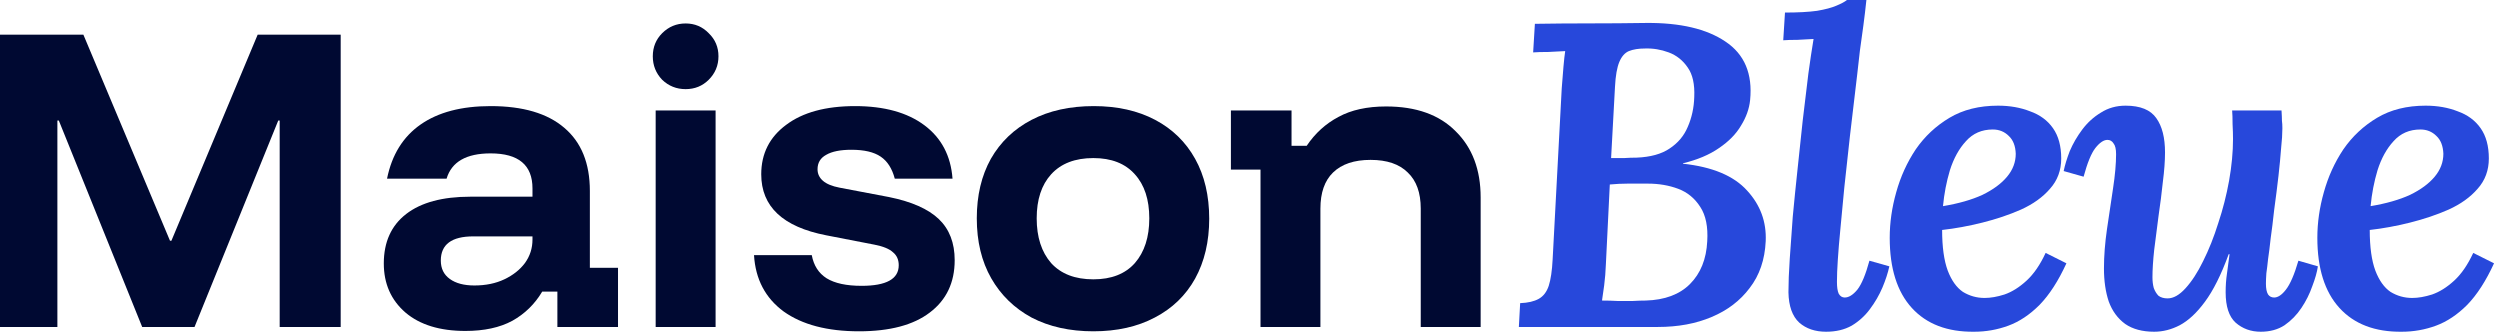 <svg width="127" height="17" viewBox="0 0 127 17" fill="none" xmlns="http://www.w3.org/2000/svg">
<path d="M123.221 5.368C123.822 5.368 124.365 5.463 124.849 5.654C125.348 5.83 125.736 6.116 126.015 6.512C126.294 6.908 126.433 7.421 126.433 8.052C126.433 8.653 126.242 9.167 125.861 9.592C125.494 10.017 125.003 10.369 124.387 10.648C123.786 10.912 123.133 11.132 122.429 11.308C121.725 11.484 121.043 11.609 120.383 11.682C120.383 12.547 120.478 13.237 120.669 13.75C120.86 14.249 121.116 14.608 121.439 14.828C121.776 15.033 122.143 15.136 122.539 15.136C122.847 15.136 123.184 15.077 123.551 14.96C123.932 14.828 124.306 14.593 124.673 14.256C125.04 13.919 125.362 13.449 125.641 12.848L126.697 13.376C126.286 14.271 125.832 14.975 125.333 15.488C124.834 15.987 124.306 16.339 123.749 16.544C123.192 16.749 122.612 16.852 122.011 16.852C120.647 16.867 119.591 16.463 118.843 15.642C118.095 14.821 117.721 13.633 117.721 12.078C117.721 11.315 117.831 10.545 118.051 9.768C118.271 8.976 118.601 8.25 119.041 7.59C119.496 6.93 120.068 6.395 120.757 5.984C121.446 5.573 122.268 5.368 123.221 5.368ZM122.957 6.578C122.4 6.578 121.945 6.776 121.593 7.172C121.241 7.553 120.97 8.045 120.779 8.646C120.603 9.233 120.486 9.841 120.427 10.472C121.219 10.34 121.886 10.149 122.429 9.9C122.972 9.636 123.39 9.328 123.683 8.976C123.976 8.624 124.123 8.235 124.123 7.81C124.108 7.414 123.991 7.113 123.771 6.908C123.551 6.688 123.28 6.578 122.957 6.578Z" fill="#2748DB"/>
<path d="M109.433 16.852C108.832 16.852 108.341 16.72 107.959 16.456C107.578 16.177 107.299 15.796 107.123 15.312C106.962 14.828 106.881 14.271 106.881 13.64C106.881 13.009 106.933 12.342 107.035 11.638C107.138 10.919 107.241 10.23 107.343 9.57C107.446 8.895 107.497 8.316 107.497 7.832C107.497 7.568 107.453 7.385 107.365 7.282C107.292 7.165 107.189 7.106 107.057 7.106C106.867 7.106 106.661 7.245 106.441 7.524C106.236 7.788 106.038 8.272 105.847 8.976L104.835 8.69C104.894 8.397 104.997 8.059 105.143 7.678C105.305 7.297 105.517 6.93 105.781 6.578C106.045 6.226 106.361 5.94 106.727 5.72C107.094 5.485 107.512 5.368 107.981 5.368C108.729 5.368 109.25 5.581 109.543 6.006C109.837 6.417 109.983 6.996 109.983 7.744C109.983 8.169 109.947 8.668 109.873 9.24C109.815 9.797 109.741 10.377 109.653 10.978C109.58 11.579 109.507 12.151 109.433 12.694C109.375 13.237 109.345 13.699 109.345 14.08C109.345 14.285 109.367 14.469 109.411 14.63C109.47 14.791 109.551 14.923 109.653 15.026C109.771 15.114 109.925 15.158 110.115 15.158C110.409 15.158 110.709 14.989 111.017 14.652C111.34 14.3 111.641 13.838 111.919 13.266C112.213 12.679 112.469 12.034 112.689 11.33C112.924 10.626 113.107 9.907 113.239 9.174C113.371 8.426 113.437 7.722 113.437 7.062C113.437 6.842 113.43 6.593 113.415 6.314C113.415 6.021 113.408 5.786 113.393 5.61H115.901C115.916 5.845 115.923 6.021 115.923 6.138C115.938 6.241 115.945 6.365 115.945 6.512C115.945 6.791 115.923 7.135 115.879 7.546C115.85 7.942 115.806 8.404 115.747 8.932C115.689 9.445 115.615 10.025 115.527 10.67C115.469 11.213 115.41 11.689 115.351 12.1C115.307 12.511 115.263 12.863 115.219 13.156C115.19 13.435 115.161 13.677 115.131 13.882C115.117 14.087 115.109 14.263 115.109 14.41C115.109 14.659 115.146 14.843 115.219 14.96C115.293 15.063 115.395 15.114 115.527 15.114C115.718 15.114 115.916 14.982 116.121 14.718C116.341 14.439 116.554 13.948 116.759 13.244L117.749 13.53C117.705 13.823 117.61 14.161 117.463 14.542C117.331 14.923 117.148 15.29 116.913 15.642C116.679 15.994 116.393 16.287 116.055 16.522C115.718 16.742 115.315 16.852 114.845 16.852C114.347 16.852 113.921 16.698 113.569 16.39C113.232 16.082 113.063 15.569 113.063 14.85C113.063 14.513 113.085 14.197 113.129 13.904C113.173 13.596 113.217 13.266 113.261 12.914H113.217C112.836 13.955 112.433 14.762 112.007 15.334C111.597 15.891 111.171 16.287 110.731 16.522C110.306 16.742 109.873 16.852 109.433 16.852Z" fill="#2748DB"/>
<path d="M101.498 5.368C102.1 5.368 102.642 5.463 103.126 5.654C103.625 5.83 104.014 6.116 104.292 6.512C104.571 6.908 104.71 7.421 104.71 8.052C104.71 8.653 104.52 9.167 104.138 9.592C103.772 10.017 103.28 10.369 102.664 10.648C102.063 10.912 101.41 11.132 100.706 11.308C100.002 11.484 99.32 11.609 98.66 11.682C98.66 12.547 98.756 13.237 98.946 13.75C99.137 14.249 99.394 14.608 99.716 14.828C100.054 15.033 100.42 15.136 100.816 15.136C101.124 15.136 101.462 15.077 101.828 14.96C102.21 14.828 102.584 14.593 102.95 14.256C103.317 13.919 103.64 13.449 103.918 12.848L104.974 13.376C104.564 14.271 104.109 14.975 103.61 15.488C103.112 15.987 102.584 16.339 102.026 16.544C101.469 16.749 100.89 16.852 100.288 16.852C98.924 16.867 97.868 16.463 97.12 15.642C96.372 14.821 95.998 13.633 95.998 12.078C95.998 11.315 96.108 10.545 96.328 9.768C96.548 8.976 96.878 8.25 97.318 7.59C97.773 6.93 98.345 6.395 99.034 5.984C99.724 5.573 100.545 5.368 101.498 5.368ZM101.234 6.578C100.677 6.578 100.222 6.776 99.87 7.172C99.518 7.553 99.247 8.045 99.056 8.646C98.88 9.233 98.763 9.841 98.704 10.472C99.496 10.34 100.164 10.149 100.706 9.9C101.249 9.636 101.667 9.328 101.96 8.976C102.254 8.624 102.4 8.235 102.4 7.81C102.386 7.414 102.268 7.113 102.048 6.908C101.828 6.688 101.557 6.578 101.234 6.578Z" fill="#2748DB"/>
<path d="M94.813 0C94.769 0.425 94.717 0.858 94.659 1.298C94.6 1.738 94.541 2.163 94.483 2.574C94.439 2.985 94.395 3.373 94.351 3.74C94.219 4.884 94.094 5.94 93.977 6.908C93.874 7.861 93.779 8.734 93.691 9.526C93.617 10.303 93.551 11 93.493 11.616C93.434 12.217 93.39 12.745 93.361 13.2C93.331 13.64 93.317 14.014 93.317 14.322C93.317 14.586 93.346 14.784 93.405 14.916C93.478 15.048 93.581 15.114 93.713 15.114C93.918 15.114 94.131 14.982 94.351 14.718C94.571 14.439 94.776 13.948 94.967 13.244L95.979 13.53C95.905 13.867 95.788 14.227 95.627 14.608C95.465 14.989 95.253 15.356 94.989 15.708C94.739 16.045 94.431 16.324 94.065 16.544C93.698 16.749 93.265 16.852 92.767 16.852C92.209 16.852 91.755 16.698 91.403 16.39C91.051 16.067 90.867 15.554 90.853 14.85C90.853 14.381 90.875 13.816 90.919 13.156C90.963 12.496 91.014 11.777 91.073 11C91.146 10.223 91.227 9.423 91.315 8.602C91.403 7.766 91.491 6.937 91.579 6.116C91.681 5.28 91.777 4.488 91.865 3.74C91.909 3.403 91.953 3.095 91.997 2.816C92.041 2.523 92.085 2.244 92.129 1.98C91.879 1.995 91.608 2.009 91.315 2.024C91.021 2.024 90.779 2.031 90.589 2.046L90.677 0.638C91.337 0.638 91.879 0.609 92.305 0.55C92.73 0.477 93.06 0.389 93.295 0.286C93.544 0.183 93.72 0.088 93.823 0H94.813Z" fill="#2748DB"/>
<path d="M83.626 1.166C85.357 1.151 86.699 1.467 87.652 2.112C88.62 2.757 89.038 3.747 88.906 5.082C88.862 5.522 88.708 5.955 88.444 6.38C88.195 6.805 87.821 7.187 87.322 7.524C86.838 7.861 86.229 8.118 85.496 8.294V8.316C86.992 8.477 88.077 8.932 88.752 9.68C89.427 10.413 89.742 11.271 89.698 12.254C89.654 13.193 89.383 13.985 88.884 14.63C88.4 15.275 87.755 15.767 86.948 16.104C86.156 16.441 85.247 16.61 84.22 16.61H77.158L77.224 15.4C77.62 15.385 77.935 15.312 78.17 15.18C78.405 15.048 78.573 14.828 78.676 14.52C78.779 14.197 78.845 13.75 78.874 13.178L79.336 4.488C79.365 4.092 79.395 3.725 79.424 3.388C79.453 3.051 79.483 2.787 79.512 2.596C79.277 2.611 78.991 2.625 78.654 2.64C78.331 2.64 78.075 2.647 77.884 2.662L77.972 1.21C78.911 1.195 79.842 1.188 80.766 1.188C81.705 1.188 82.658 1.181 83.626 1.166ZM83.714 9.328C83.333 9.328 82.988 9.328 82.68 9.328C82.387 9.328 82.086 9.343 81.778 9.372L81.58 13.398C81.565 13.794 81.536 14.161 81.492 14.498C81.448 14.821 81.411 15.077 81.382 15.268C81.646 15.268 81.91 15.275 82.174 15.29C82.438 15.29 82.695 15.29 82.944 15.29C83.193 15.275 83.413 15.268 83.604 15.268C84.572 15.239 85.32 14.96 85.848 14.432C86.391 13.889 86.684 13.163 86.728 12.254C86.772 11.521 86.655 10.941 86.376 10.516C86.097 10.076 85.723 9.768 85.254 9.592C84.785 9.416 84.271 9.328 83.714 9.328ZM83.56 2.464C83.237 2.464 82.966 2.508 82.746 2.596C82.541 2.684 82.379 2.867 82.262 3.146C82.145 3.425 82.071 3.843 82.042 4.4L81.844 8.03C82.064 8.03 82.284 8.03 82.504 8.03C82.724 8.015 82.937 8.008 83.142 8.008C83.846 7.979 84.403 7.825 84.814 7.546C85.239 7.267 85.547 6.901 85.738 6.446C85.943 5.977 86.053 5.471 86.068 4.928C86.097 4.283 85.987 3.784 85.738 3.432C85.489 3.065 85.166 2.809 84.77 2.662C84.374 2.515 83.971 2.449 83.56 2.464Z" fill="#2748DB"/>
<path d="M64.034 16.61V8.617H62.53V5.61H65.61V7.407H66.38C66.808 6.771 67.346 6.282 67.994 5.94C68.641 5.586 69.448 5.408 70.414 5.408C71.942 5.408 73.121 5.83 73.952 6.673C74.795 7.504 75.217 8.623 75.217 10.028V16.61H72.174V10.597C72.174 9.79 71.954 9.179 71.514 8.763C71.086 8.336 70.457 8.122 69.625 8.122C68.794 8.122 68.159 8.336 67.719 8.763C67.291 9.179 67.077 9.79 67.077 10.597V16.61H64.034Z" fill="#000932"/>
<path d="M55.542 16.83C54.345 16.83 53.3 16.598 52.407 16.133C51.528 15.657 50.843 14.991 50.354 14.135C49.865 13.279 49.621 12.265 49.621 11.092C49.621 9.931 49.859 8.922 50.336 8.067C50.825 7.211 51.515 6.551 52.407 6.087C53.3 5.622 54.351 5.39 55.561 5.39C56.759 5.39 57.797 5.622 58.678 6.087C59.557 6.551 60.236 7.211 60.712 8.067C61.189 8.922 61.428 9.937 61.428 11.11C61.428 12.271 61.189 13.286 60.712 14.153C60.236 15.009 59.551 15.669 58.659 16.133C57.779 16.598 56.74 16.83 55.542 16.83ZM55.542 14.19C56.459 14.19 57.162 13.915 57.651 13.365C58.14 12.803 58.384 12.045 58.384 11.092C58.384 10.138 58.14 9.393 57.651 8.855C57.162 8.305 56.459 8.03 55.542 8.03C54.614 8.03 53.899 8.305 53.398 8.855C52.909 9.393 52.664 10.138 52.664 11.092C52.664 12.045 52.909 12.803 53.398 13.365C53.899 13.915 54.614 14.19 55.542 14.19Z" fill="#000932"/>
<path d="M43.639 16.83C42.026 16.83 40.749 16.494 39.808 15.822C38.879 15.137 38.378 14.184 38.304 12.962H41.238C41.336 13.487 41.586 13.878 41.989 14.135C42.405 14.392 42.998 14.52 43.768 14.52C45.027 14.52 45.656 14.172 45.656 13.475C45.656 13.194 45.558 12.974 45.363 12.815C45.179 12.644 44.868 12.516 44.428 12.43L41.971 11.953C39.771 11.526 38.671 10.493 38.671 8.855C38.671 7.804 39.093 6.967 39.936 6.343C40.779 5.708 41.947 5.39 43.438 5.39C44.917 5.39 46.09 5.714 46.958 6.362C47.825 7.009 48.302 7.914 48.388 9.075H45.454C45.32 8.562 45.082 8.189 44.739 7.957C44.397 7.724 43.902 7.608 43.254 7.608C42.692 7.608 42.264 7.694 41.971 7.865C41.678 8.024 41.531 8.268 41.531 8.598C41.531 8.831 41.623 9.026 41.806 9.185C41.989 9.344 42.27 9.46 42.649 9.533L45.161 10.01C46.31 10.242 47.153 10.615 47.691 11.128C48.229 11.642 48.498 12.338 48.498 13.218C48.498 14.355 48.076 15.241 47.233 15.877C46.402 16.512 45.204 16.83 43.639 16.83Z" fill="#000932"/>
<path d="M33.308 16.61V5.61H36.352V16.61H33.308ZM34.83 4.528C34.365 4.528 33.968 4.369 33.638 4.052C33.321 3.722 33.162 3.324 33.162 2.86C33.162 2.396 33.321 2.004 33.638 1.687C33.968 1.357 34.365 1.192 34.83 1.192C35.294 1.192 35.685 1.357 36.003 1.687C36.333 2.004 36.498 2.396 36.498 2.86C36.498 3.324 36.333 3.722 36.003 4.052C35.685 4.369 35.294 4.528 34.83 4.528Z" fill="#000932"/>
<path d="M23.64 16.812C22.344 16.812 21.33 16.5 20.597 15.877C19.863 15.241 19.497 14.41 19.497 13.383C19.497 12.296 19.875 11.458 20.633 10.872C21.391 10.285 22.479 9.992 23.897 9.992H27.05V9.57C27.05 8.384 26.341 7.792 24.923 7.792C23.689 7.792 22.943 8.219 22.687 9.075H19.662C19.906 7.865 20.474 6.948 21.367 6.325C22.259 5.702 23.444 5.39 24.923 5.39C26.561 5.39 27.808 5.757 28.663 6.49C29.531 7.223 29.965 8.293 29.965 9.698V13.603H31.395V16.61H28.315V14.813H27.545C27.166 15.449 26.659 15.944 26.023 16.298C25.388 16.641 24.593 16.812 23.64 16.812ZM24.098 14.502C24.673 14.502 25.18 14.398 25.62 14.19C26.06 13.982 26.408 13.707 26.665 13.365C26.922 13.011 27.05 12.613 27.05 12.173V12.008H24.043C22.943 12.008 22.393 12.418 22.393 13.237C22.393 13.64 22.546 13.952 22.852 14.172C23.157 14.392 23.573 14.502 24.098 14.502Z" fill="#000932"/>
<path d="M0 16.61V1.76H4.235L8.635 12.228H8.708L13.09 1.76H17.307V16.61H14.208V6.123H14.135L9.882 16.61H7.223L2.988 6.123H2.915V16.61H0Z" fill="#000932"/>
</svg>
